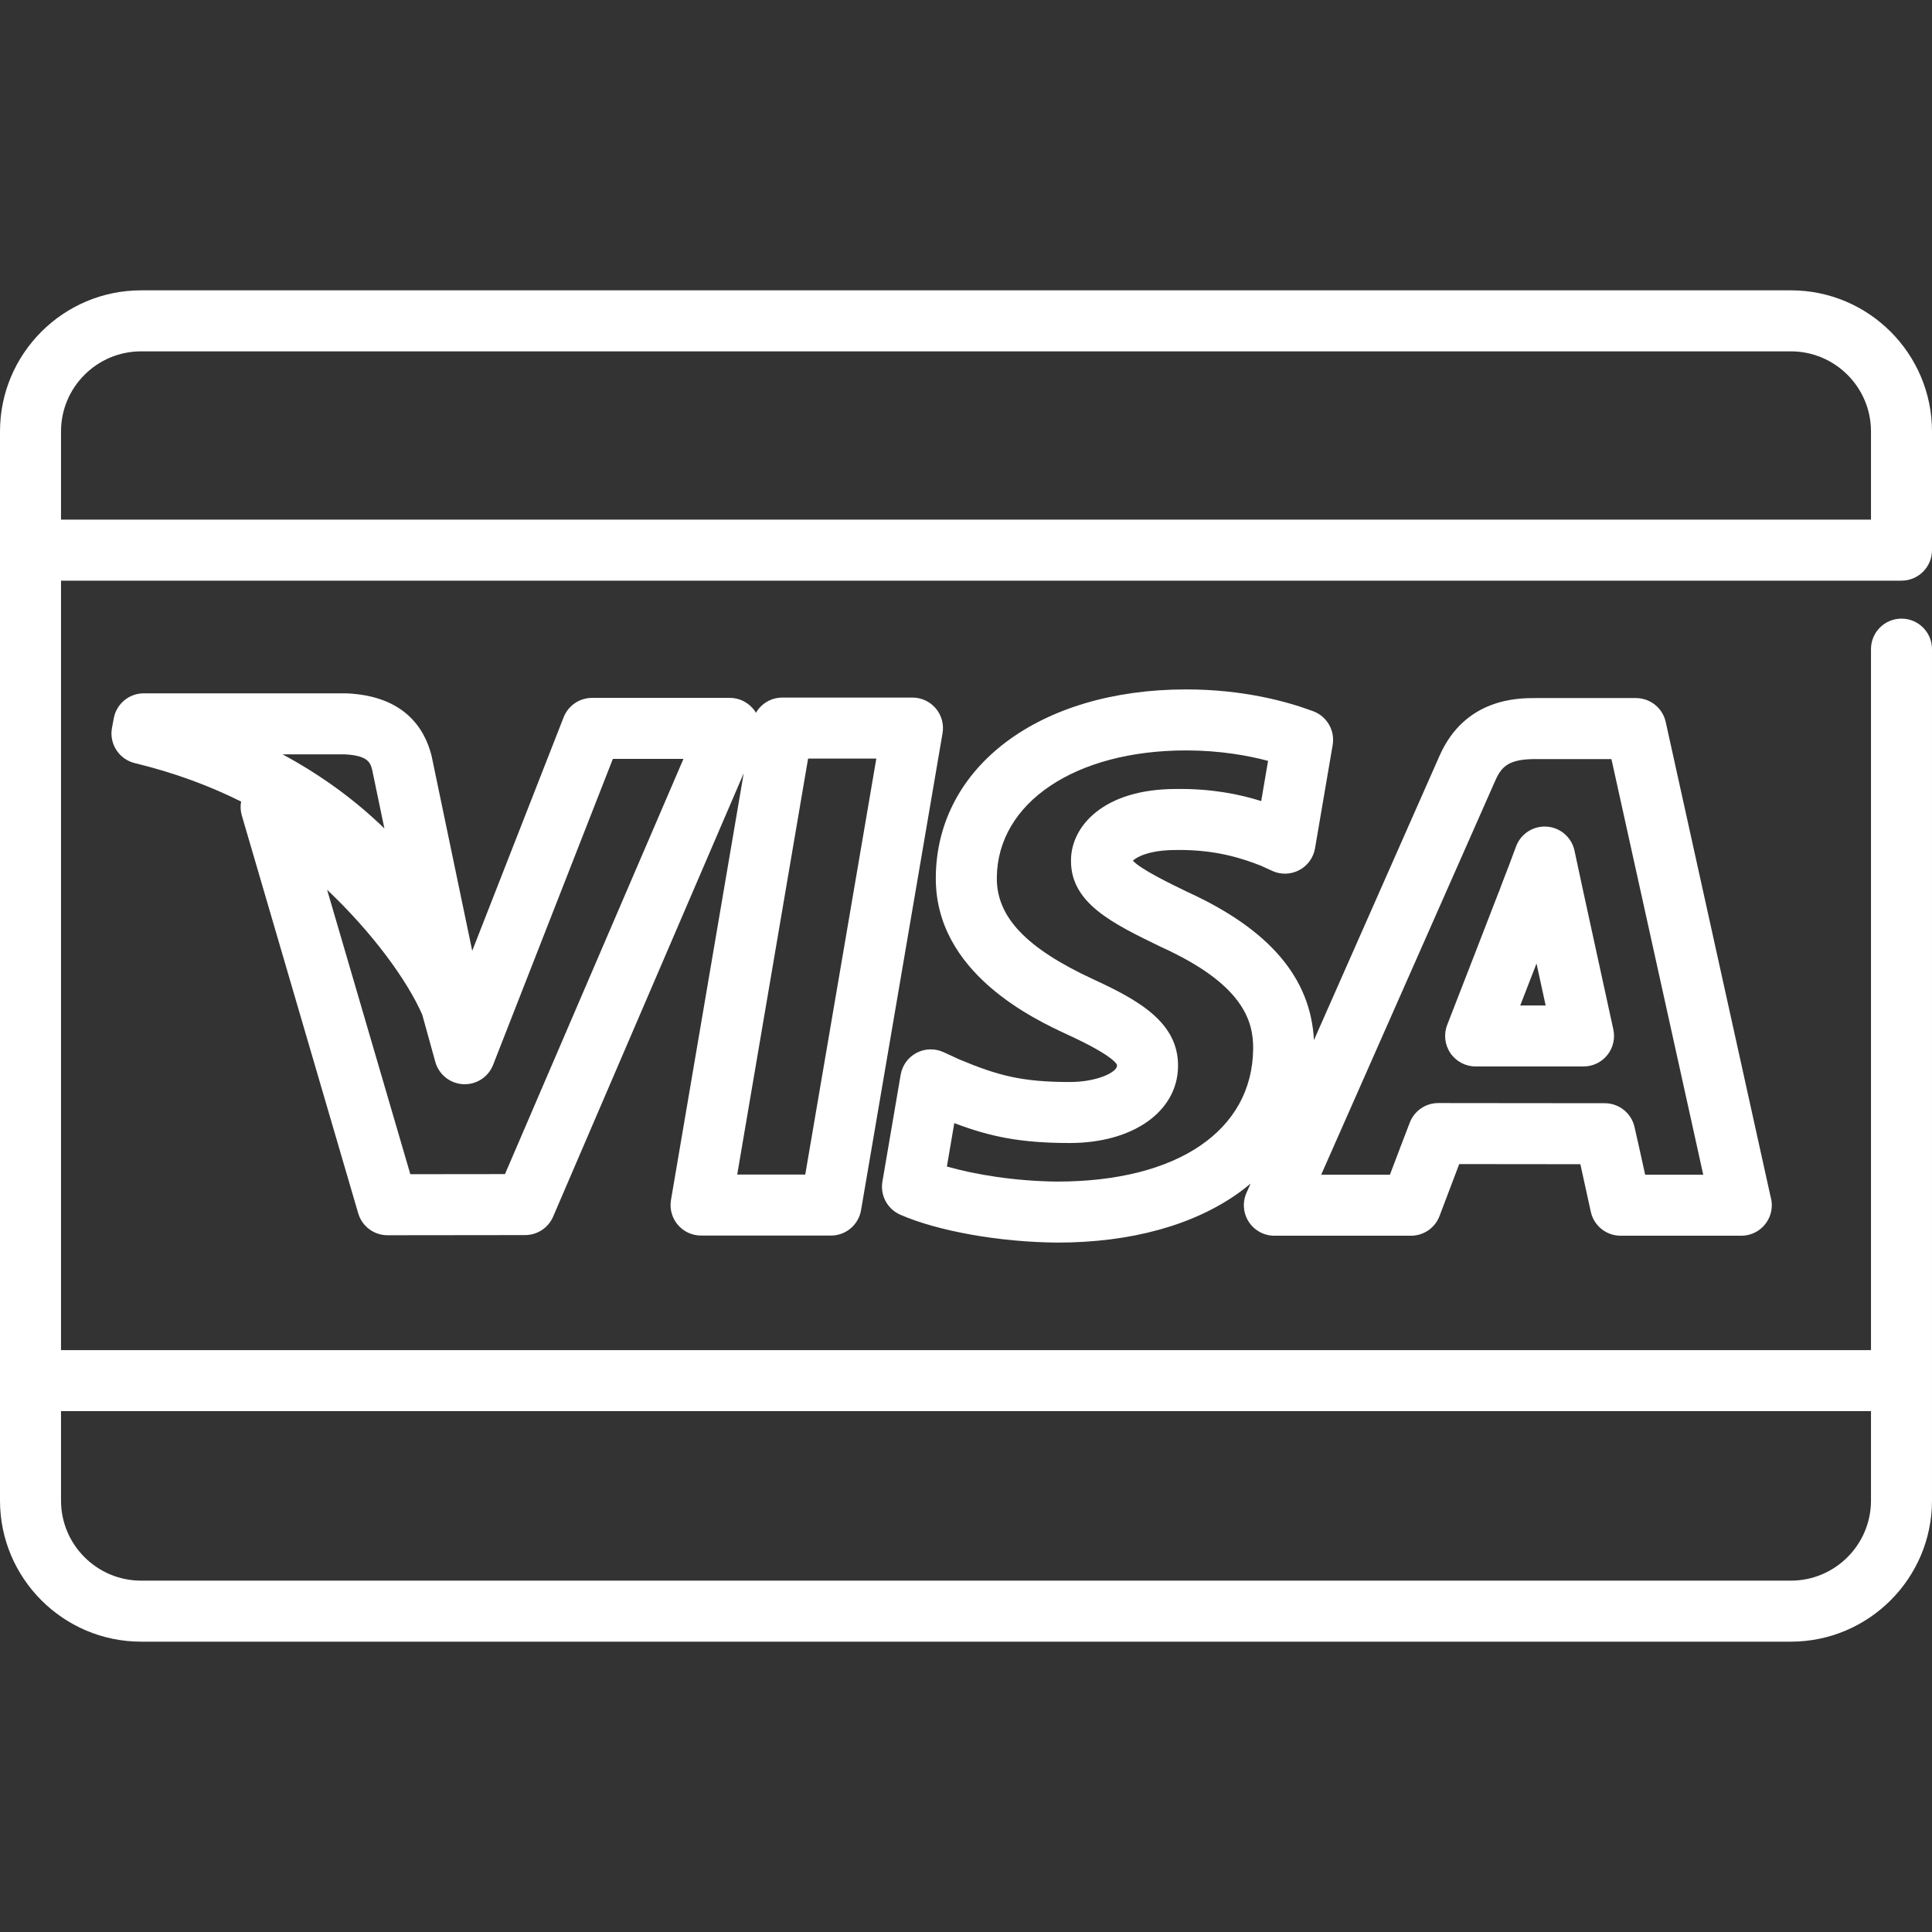 <?xml version="1.0" encoding="UTF-8"?> <svg xmlns="http://www.w3.org/2000/svg" xmlns:xlink="http://www.w3.org/1999/xlink" id="Capa_1" x="0px" y="0px" viewBox="0 0 512 512" style="enable-background:new 0 0 512 512;" xml:space="preserve" width="512px" height="512px" class=""><rect x="0" y="0" width="512" height="512" fill="#333333" stroke="none"/><g><g> <g> <path d="M503.915,153.88c4.467,0,8.085-3.619,8.085-8.084v-31.459c0-20.619-16.775-37.394-37.395-37.394H37.395 C16.775,76.943,0,93.718,0,114.337v283.325c0,20.62,16.775,37.395,37.395,37.395h437.209c20.62,0,37.395-16.776,37.395-37.395 V172.026c0-4.465-3.618-8.084-8.084-8.084s-8.084,3.62-8.084,8.084V357.8H16.168V153.88H503.915z M16.168,114.337 c0-11.704,9.522-21.226,21.227-21.226h437.209c11.705,0,21.227,9.522,21.227,21.226v23.375H16.168V114.337z M495.832,373.968 v23.693c0,11.705-9.522,21.227-21.227,21.227H37.395c-11.705,0-21.227-9.522-21.227-21.227v-23.693H495.832z" data-original="#000000" class="active-path" data-old_color="#000000" fill="#FFFFFF"></path> </g> </g><g> <g> <path d="M247.995,187.737c-1.536-1.821-3.796-2.872-6.179-2.872h-34.488c-2.956,0-5.589,1.599-7,4.038 c-0.061-0.103-0.113-0.212-0.18-0.315c-1.496-2.271-4.032-3.638-6.752-3.638h-36.501c-3.328,0-6.315,2.039-7.528,5.138 l-24.222,61.892l-10.738-51.509c-0.026-0.125-0.055-0.249-0.087-0.372c-1.836-7.107-7.231-15.711-22.504-16.352 c-0.112-0.004-0.225-0.006-0.338-0.006H38.099c-3.893,0-7.234,2.774-7.947,6.602l-0.475,2.551 c-0.787,4.224,1.867,8.327,6.043,9.339c10.152,2.461,19.59,5.898,28.17,10.187c-0.216,1.205-0.163,2.467,0.196,3.694 L94.93,321.538c1.008,3.446,4.169,5.814,7.759,5.814c0.003,0,0.006,0,0.01,0l36.469-0.042c3.227-0.004,6.143-1.926,7.418-4.891 l50.504-117.497l-19.27,113.073c-0.4,2.348,0.255,4.753,1.791,6.573c1.536,1.819,3.796,2.869,6.177,2.869h34.431 c3.94,0,7.305-2.84,7.969-6.723l21.597-126.403C250.186,191.962,249.532,189.558,247.995,187.737z M91.299,199.91 c6.153,0.289,6.83,2.175,7.321,4.052l3.25,15.591c-7.757-7.554-16.819-14.157-26.984-19.643H91.299z M133.828,311.148 l-25.086,0.028L86.688,235.8c12.059,11.415,21.261,24.052,25.218,33.117l3.455,12.49c0.928,3.353,3.899,5.738,7.375,5.918 c3.472,0.18,6.676-1.885,7.945-5.128l31.731-81.079h18.709L133.828,311.148z M213.4,311.269h-18.032l18.783-110.236h18.083 L213.4,311.269z" data-original="#000000" class="active-path" data-old_color="#000000" fill="#FFFFFF"></path> </g> </g><g> <g> <path d="M469.205,317.059l-27.773-125.725c-0.818-3.704-4.101-6.34-7.893-6.34h-26.607c-4.618,0-18.672,0-25.435,15.286 l-33.29,75.362c-0.845-16.501-11.834-29.368-33.527-39.267c-4.477-2.167-12.429-6.022-14.455-8.29 c0.99-0.939,4.271-2.826,11.405-2.826c0.041,0,0.083-0.001,0.124-0.001c10.163-0.147,17.358,2.155,22.471,4.193l2.933,1.345 c2.284,1.048,4.922,0.973,7.145-0.2c2.222-1.173,3.77-3.312,4.194-5.788l4.674-27.384c0.652-3.825-1.505-7.575-5.142-8.934 c-7.072-2.642-18.662-5.789-33.716-5.789c-38.786,0-66.055,20.444-66.313,49.692c-0.301,25.473,26.181,37.747,34.9,41.789 c11.678,5.375,12.972,7.63,13.113,8.022c0,0.001,0.011,0.051,0.008,0.213c-0.017,1.741-5.277,4.326-12.508,4.326 c-12.799,0-19.124-1.755-29.21-5.951l-4.274-1.963c-2.282-1.048-4.925-0.974-7.146,0.196c-2.223,1.173-3.773,3.311-4.196,5.788 l-4.84,28.325c-0.626,3.664,1.326,7.282,4.732,8.77c9.985,4.363,26.288,7.264,41.536,7.391c0.023,0,0.045,0,0.068,0 c19.474,0,36.143-4.586,48.203-13.262c1.054-0.758,2.054-1.558,3.03-2.375l-1.091,2.469c-1.105,2.5-0.872,5.39,0.62,7.679 c1.493,2.291,4.04,3.671,6.773,3.671h36.211c3.363,0,6.375-2.083,7.563-5.228c0.042-0.112,3.037-8.039,5.215-13.759 c3.775,0.004,8.951,0.01,14.3,0.016c6.376,0.006,13,0.014,17.807,0.018c1.254,5.65,2.737,12.484,2.759,12.583 c0.806,3.718,4.096,6.369,7.9,6.369h31.97c0.005,0,0.014,0,0.02,0c4.466,0,8.084-3.618,8.084-8.084 C469.547,318.583,469.428,317.8,469.205,317.059z M280.214,313.13c-11.338-0.098-21.985-1.897-29.281-3.989l1.965-11.503 c9.408,3.565,17.411,5.273,30.615,5.273c16.762,0,28.553-8.36,28.675-20.288c0.178-11.699-10.554-17.616-22.506-23.119 c-17.768-8.236-25.637-16.537-25.514-26.943c0.175-19.836,20.796-33.691,50.145-33.691c8.934,0,16.371,1.346,21.736,2.77 l-1.817,10.65c-5.83-1.826-13.228-3.335-22.662-3.198c-19.02,0.022-27.709,9.786-27.748,18.881 c-0.128,11.371,11.009,16.759,23.9,22.998c0.057,0.027,0.114,0.054,0.17,0.08c21.584,9.827,24.275,19.542,24.207,26.901 C331.886,299.643,312.005,313.121,280.214,313.13z M435.982,311.313c-0.988-4.514-2.242-10.193-2.838-12.719 c-0.861-3.65-4.119-6.228-7.869-6.228c-2.659,0-13.792-0.013-24.251-0.023c-9.275-0.011-18.023-0.021-19.874-0.021 c-3.328,0-6.314,2.038-7.527,5.136c-0.849,2.169-3.435,8.984-5.279,13.855h-18.216l46.158-104.495 c1.694-3.831,3.721-5.655,10.647-5.655h20.112l24.331,110.15H435.982z" data-original="#000000" class="active-path" data-old_color="#000000" fill="#FFFFFF"></path> </g> </g><g> <g> <path d="M427.548,272.807c-1.384-6.313-7.952-36.476-7.953-36.477l-2.337-10.901c-0.755-3.525-3.752-6.122-7.348-6.37 c-3.602-0.242-6.922,1.915-8.154,5.302c-1.057,2.911-2.663,7.061-3.623,9.54c-0.316,0.818-0.622,1.61-0.872,2.389l-0.032-0.013 c-0.109,0.28-10.881,28.138-13.698,35.304c-0.978,2.488-0.662,5.299,0.843,7.51c1.509,2.209,4.01,3.532,6.683,3.532h28.595 c2.448,0,4.764-1.109,6.299-3.017C427.486,277.699,428.073,275.198,427.548,272.807z M402.882,266.454 c1.392-3.587,2.908-7.498,4.309-11.115c0.813,3.733,1.664,7.641,2.422,11.115H402.882z" data-original="#000000" class="active-path" data-old_color="#000000" fill="#FFFFFF"></path> </g> </g></g> </svg> 